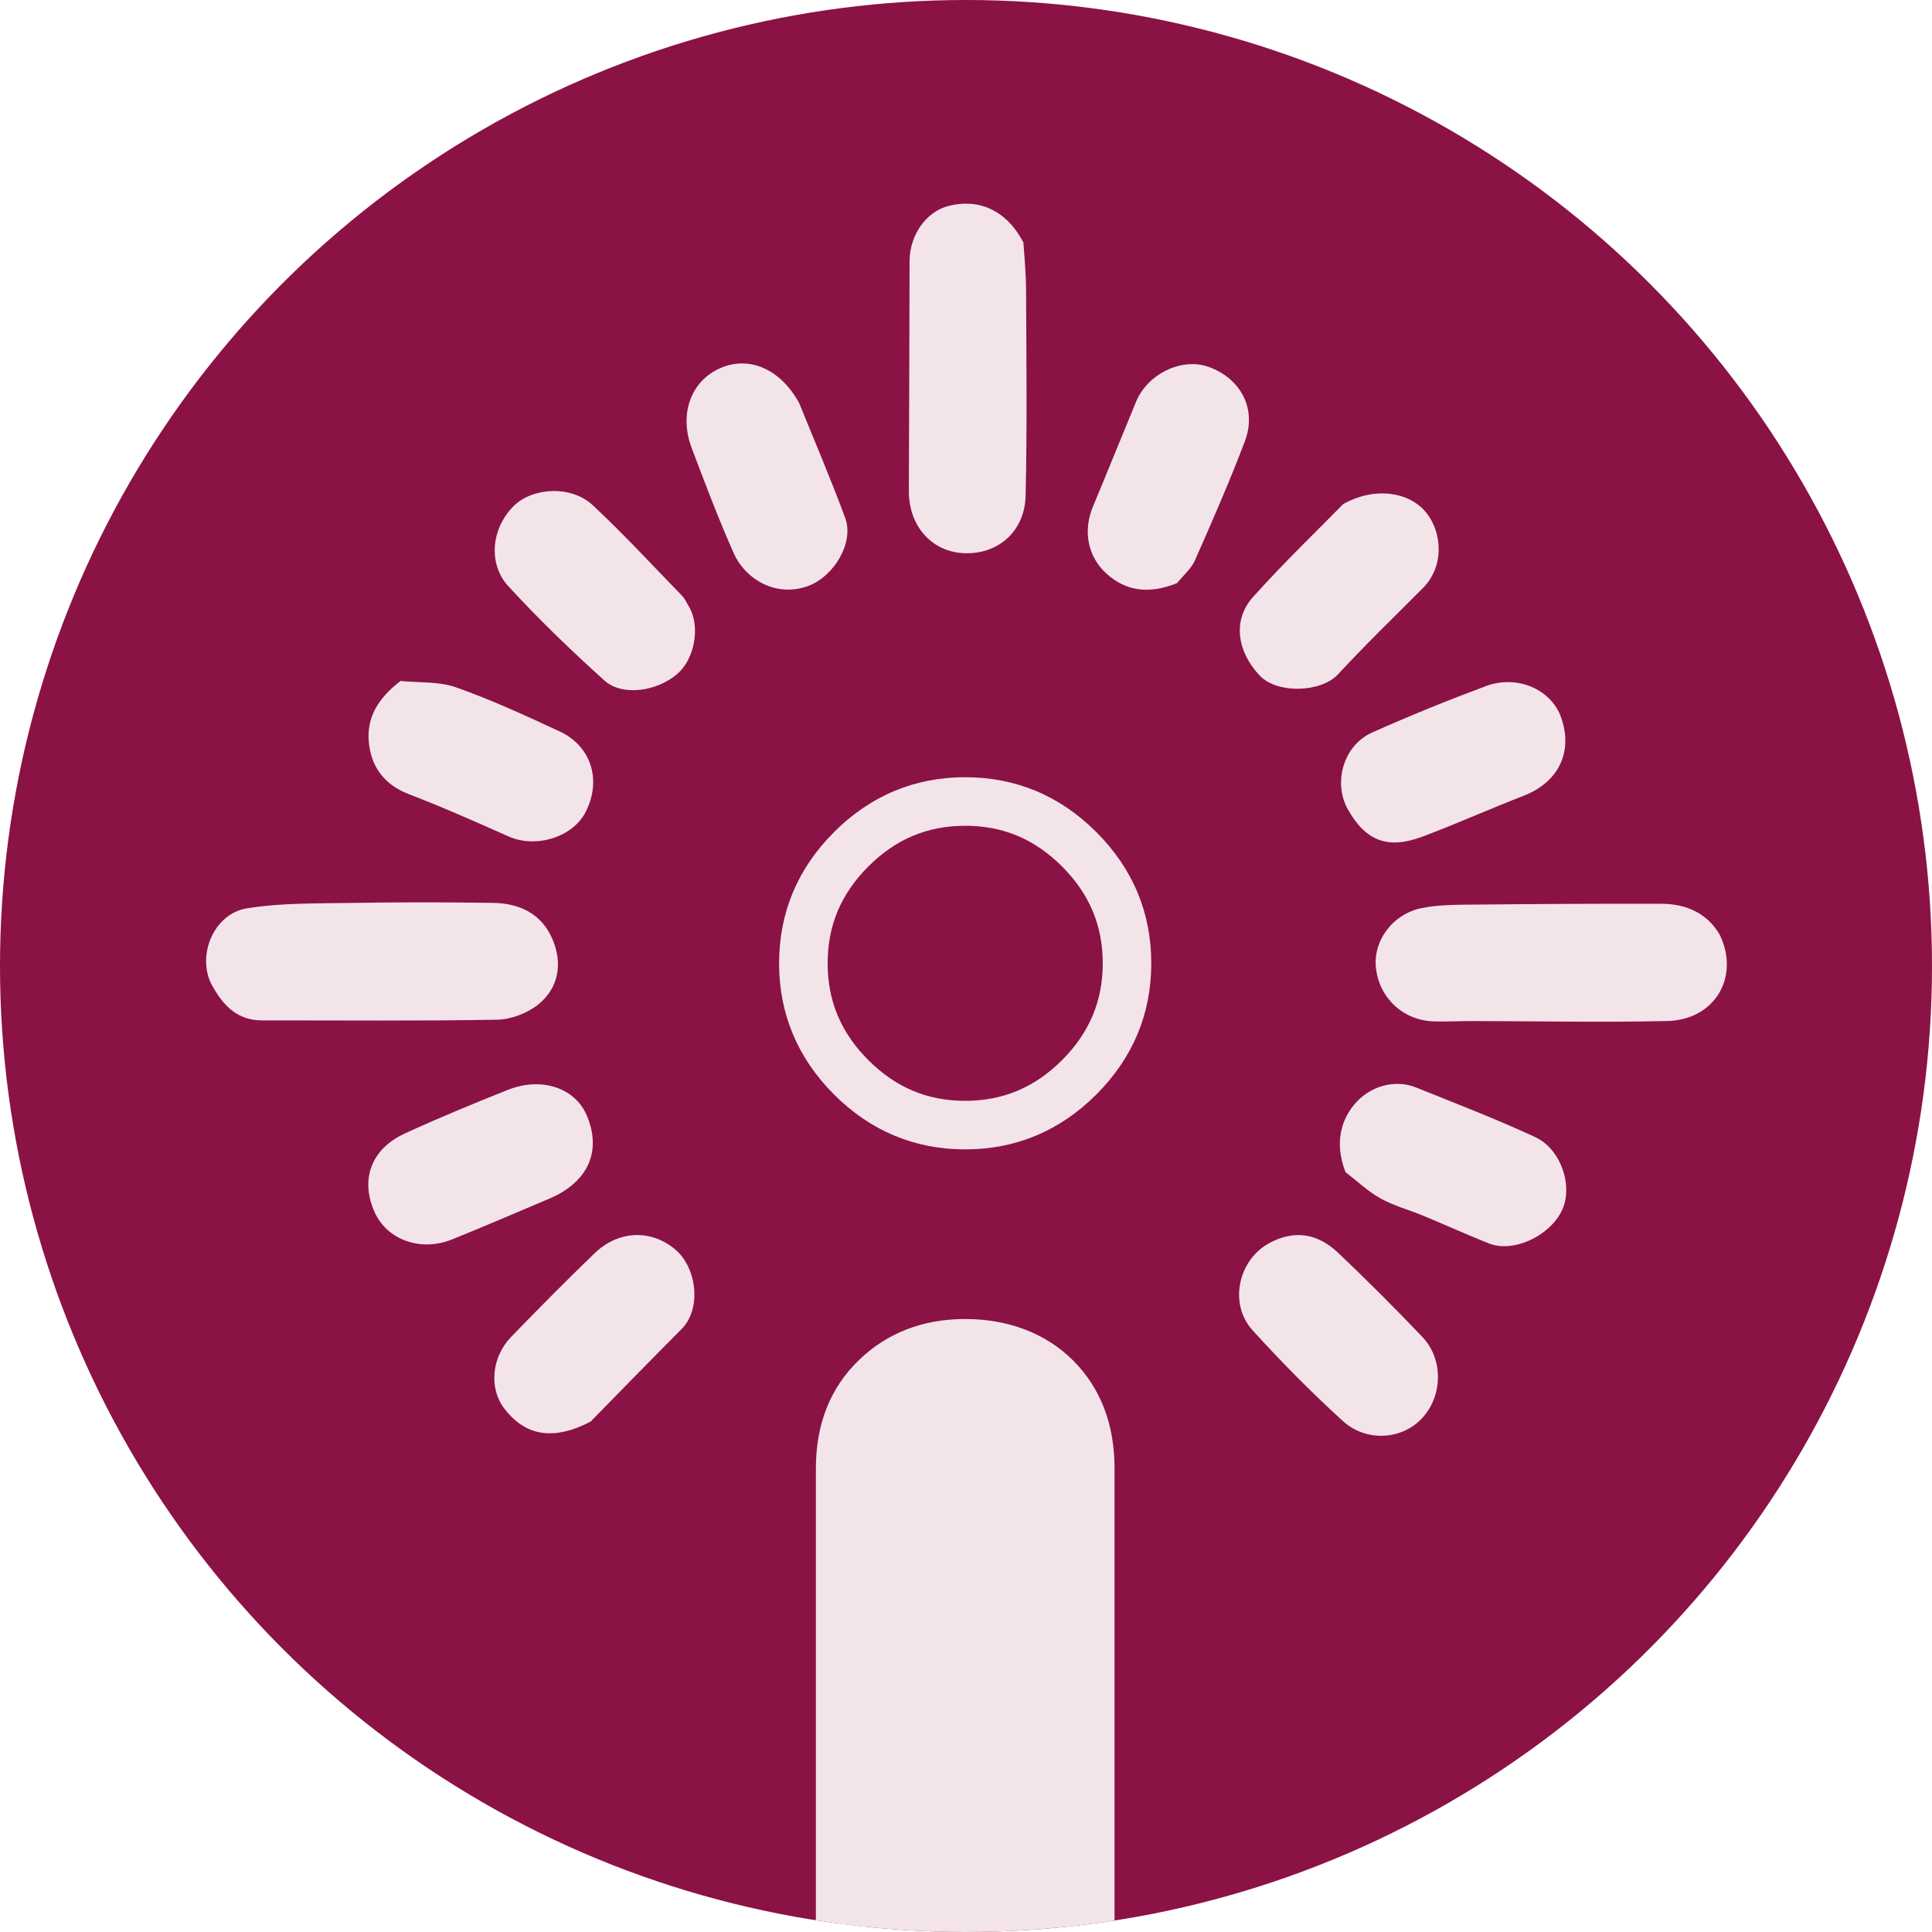 <?xml version="1.0" encoding="UTF-8"?> <svg xmlns="http://www.w3.org/2000/svg" xmlns:xlink="http://www.w3.org/1999/xlink" id="_Слой_1" data-name="Слой 1" viewBox="0 0 1000 1000"><defs><style> .cls-1 { fill: #f3e4ea; } .cls-2 { fill: #8b1245; } .cls-3 { clip-path: url(#clippath); } .cls-4 { fill: none; } </style><clipPath id="clippath"><circle class="cls-4" cx="500" cy="500" r="500"></circle></clipPath></defs><g class="cls-3"><g><circle class="cls-2" cx="500" cy="500" r="500"></circle><path class="cls-1" d="M499.58,1402c-22,0-40.58-7.43-55.21-22.09-14.64-14.61-22.07-33.19-22.07-55.19V760.01c0-22.9,7.48-41.74,22.24-55.99,14.62-14.13,33.14-21.3,55.05-21.3s41.58,7.21,55.83,21.44c14.24,14.26,21.46,33.04,21.46,55.84v564.7c0,21.9-7.17,40.43-21.3,55.05-14.25,14.76-33.09,22.24-55.98,22.24Zm0-694.14c-15.38,0-27.67,4.66-37.59,14.24-9.8,9.47-14.57,21.87-14.57,37.92v564.7c0,15.3,4.81,27.54,14.71,37.42,9.9,9.92,22.14,14.73,37.44,14.73s28.45-4.77,37.91-14.57c9.59-9.92,14.24-22.21,14.24-37.59V760.01c0-16.12-4.61-28.58-14.1-38.07-9.49-9.47-21.94-14.09-38.06-14.09Zm0-112.94c-26.19,0-49.03-9.56-67.89-28.42-18.86-18.87-28.43-41.71-28.43-67.9s9.57-49.03,28.43-67.89c18.86-18.86,41.7-28.42,67.89-28.42s49.03,9.56,67.89,28.42c18.87,18.87,28.43,41.72,28.43,67.89s-9.56,49.03-28.43,67.9c-18.86,18.86-41.7,28.42-67.89,28.42Zm0-167.5c-19.55,0-35.95,6.89-50.12,21.06-14.18,14.18-21.07,30.57-21.07,50.12s6.89,35.95,21.07,50.13c14.17,14.17,30.57,21.06,50.12,21.06s35.95-6.89,50.13-21.06c14.17-14.18,21.07-30.58,21.07-50.13s-6.89-35.94-21.07-50.13c-14.17-14.17-30.57-21.06-50.12-21.06Z"></path><g><path class="cls-1" d="M529.71,125.52c.3,5.07,1.33,14.78,1.38,24.5,.17,35.5,.58,71.01-.23,106.49-.43,18.67-14.41,30.61-31.99,29.81-16.78-.76-28.54-14.22-28.45-32.24,.19-39.6,.25-79.19,.37-118.79,.04-13.75,8.61-25.82,20.4-28.76,15.21-3.79,29.63,1.97,38.53,18.99Z"></path><path class="cls-1" d="M110.41,511.16c-9.27-14.94-.49-38.12,17.45-41.02,17.78-2.87,36.15-2.48,54.27-2.79,24.36-.41,48.74-.39,73.1-.02,13.18,.2,24.49,5.21,30.3,17.84,5.95,12.93,3.83,26.12-6.9,34.72-5.67,4.54-14.07,7.78-21.31,7.91-40.56,.73-81.13,.3-121.7,.36-12.35,.02-19.6-7.2-25.21-17Z"></path><path class="cls-1" d="M890.24,484.01c10.4,22.02-2.9,43.87-27.2,44.46-33.56,.8-67.16,.07-100.75,.03-6.66,0-13.33,.37-19.99,.18-15.9-.46-28.22-11.84-30.1-27.48-1.67-13.96,8.46-28.16,23.82-31.21,9.18-1.82,18.82-1.68,28.26-1.78,31.86-.32,63.73-.5,95.59-.42,13.29,.03,24.14,5.22,30.36,16.23Z"></path><path class="cls-1" d="M305.64,735.86c-19.98,10.36-34.2,6.85-44.65-6.84-7.98-10.45-6.61-26.58,3.69-37.18,14.19-14.6,28.48-29.11,43.15-43.21,12.6-12.11,29.75-12.32,42.09-1.53,10.6,9.28,13.42,30.22,2.82,40.86-17.2,17.25-34.16,34.73-47.09,47.9Z"></path><path class="cls-1" d="M356.98,314.63c5.4,9.94,2.65,26.33-6.39,34.16-10.56,9.15-28.52,11.75-37.76,3.43-17.24-15.54-34.03-31.71-49.72-48.8-10.84-11.81-8.6-30.24,2.77-41.5,9.83-9.72,29.75-10.81,40.89-.45,16.1,14.99,31.03,31.24,46.38,47.03,1.4,1.45,2.21,3.48,3.83,6.13Z"></path><path class="cls-1" d="M413.68,208.69c7.66,18.97,16.29,39.04,23.83,59.52,4.59,12.47-5.62,29.88-18.86,34.96-16.53,6.34-32.73-3.08-38.84-16.78-7.95-17.82-14.83-36.14-21.76-54.4-6.76-17.84-.34-34.99,15.02-41.56,14.81-6.33,30.92,.54,40.62,18.26Z"></path><path class="cls-1" d="M609.24,301.83c-14.22,5.72-26.33,4.41-36.63-5.01-9.68-8.86-12.15-22.09-6.84-34.78,7.53-17.99,14.8-36.09,22.26-54.12,5.98-14.44,23.63-22.93,37.36-18.09,16.86,5.95,25.29,21.89,18.95,38.59-7.89,20.78-16.81,41.18-25.8,61.52-1.97,4.46-6.14,7.95-9.3,11.89Z"></path><path class="cls-1" d="M696.45,606.72c-4.95-12.62-3.75-25.07,4.49-34.99,7.93-9.55,20.92-13.33,32.07-8.83,20.62,8.33,41.42,16.29,61.57,25.64,13.67,6.34,19.86,25.95,13.74,38.26-6.58,13.25-25.22,21.75-37.67,16.8-11.5-4.57-22.78-9.7-34.22-14.44-7.25-3.01-15.02-5.03-21.81-8.82-6.55-3.65-12.15-9.01-18.17-13.62Z"></path><path class="cls-1" d="M657.36,643.22c12.51-6.52,24.38-5.15,35.47,5.42,14.78,14.07,29.24,28.51,43.32,43.28,11.23,11.79,10.61,31.1-.5,42.58-10.39,10.73-28.55,12.01-40.71,.92-16.27-14.84-31.82-30.57-46.63-46.88-12.53-13.81-7.33-36.78,9.06-45.32Z"></path><path class="cls-1" d="M284.98,620.14c-17.02,7.16-33.96,14.53-51.09,21.42-16.31,6.56-33.8,.06-40.13-14.45-7.32-16.77-1.63-32.41,15.79-40.43,17.49-8.05,35.32-15.39,53.21-22.53,17.54-7,34.99-1.06,41.02,13.32,7.67,18.31,.74,34.04-18.79,42.68Z"></path><path class="cls-1" d="M207.35,352.46c9.62,.98,19.86,.19,28.72,3.32,18.26,6.45,35.95,14.61,53.54,22.77,16.48,7.64,21.87,25.29,13.56,41.66-6.7,13.2-25.88,19.03-40,12.72-17.01-7.61-34.07-15.16-51.46-21.83-12.59-4.83-19.41-13.85-20.76-26.42-1.4-13.02,4.55-23.17,16.39-32.23Z"></path><path class="cls-1" d="M697.73,419.07c-7.91-13.96-2.36-33.32,12.52-39.94,19.36-8.62,39.03-16.62,58.89-24.02,16.23-6.04,33.74,1.76,38.86,16.15,6.38,17.92-1.31,33.61-19.36,40.62-17.55,6.81-34.76,14.54-52.38,21.16-17.95,6.74-29.33,2.26-38.53-13.97Z"></path><path class="cls-1" d="M695.29,260.87c16.62-9.24,34.15-6.1,42.7,4.2,8.47,10.2,9.82,27.96-1.53,39.35-14.69,14.75-29.68,29.22-43.8,44.5-8.97,9.7-31.54,10.19-40.48,.91-11.55-12-14.6-28.54-3.67-40.76,16.02-17.9,33.43-34.56,46.77-48.2Z"></path></g><rect class="cls-1" x="432" y="691" width="126" height="353" rx="63" ry="63"></rect></g></g></svg> 